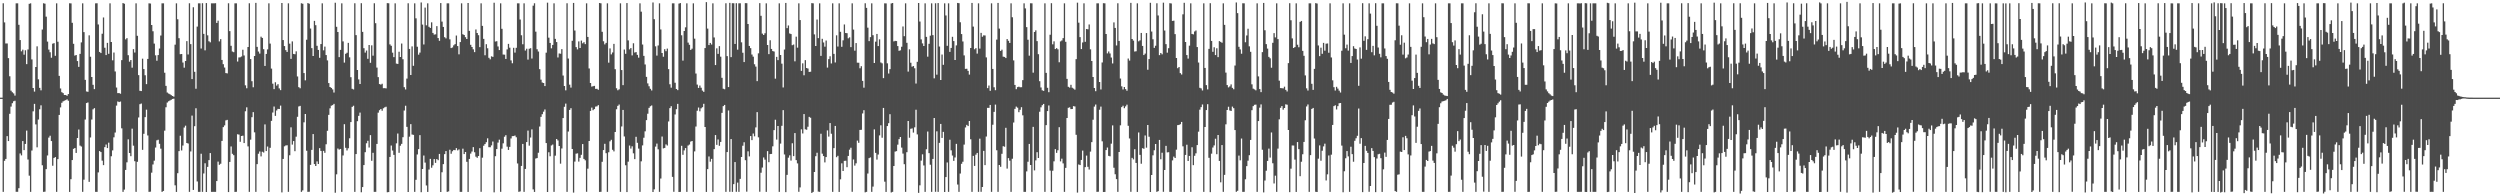 <?xml version="1.0" encoding="UTF-8"?>
<svg xmlns="http://www.w3.org/2000/svg" width="1920" height="150">
  <path d="M0 75.000h1v1.000H0zM1 75.000h1v1.000H1zM2 2.531h1v144.806H2zM3 17.198h1v106.310H3zM4 33.358h1v88.692H4zM5 33.362h1v71.202H5zM6 44.650h1v63.688H6zM7 58.549h1v28.850H7zM8 69.644h1v12.226H8zM9 70.873h1v8.408H9zM10 71.708h1v6.085H10zM11 73.447h1v3.940H11zM12 2.558h1v144.767H12zM13 2.565h1v144.759H13zM14 19.041h1v125.485H14zM15 30.753h1v87.113H15zM16 39.441h1v79.924H16zM17 38.123h1v70.224H17zM18 41.995h1v73.285H18zM19 38.610h1v71.909H19zM20 49.239h1v51.042H20zM21 37.985h1v84.528H21zM22 2.895h1v132.017H22zM23 2.561h1v144.769H23zM24 45.629h1v69.990H24zM25 67.576h1v17.929H25zM26 70.327h1v9.424H26zM27 51.440h1v44.102H27zM28 35.579h1v77.587H28zM29 60.917h1v30.865H29zM30 67.484h1v16.435H30zM31 69.375h1v11.507H31zM32 22.656h1v104.248H32zM33 2.505h1v144.838H33zM34 2.840h1v144.385H34zM35 12.825h1v117.093H35zM36 31.947h1v87.445H36zM37 38.088h1v67.604H37zM38 40.128h1v64.118H38zM39 44.325h1v64.000H39zM40 33.544h1v93.753H40zM41 33.107h1v88.187H41zM42 42.832h1v77.803H42zM43 2.570h1v144.762H43zM44 32.036h1v90.188H44zM45 58.248h1v30.046H45zM46 67.917h1v14.563H46zM47 70.813h1v8.154H47zM48 71.502h1v6.313H48zM49 72.968h1v4.349H49zM50 72.984h1v3.906H50zM51 73.571h1v2.730H51zM52 72.225h1v5.154H52zM53 2.484h1v144.921H53zM54 2.614h1v135.018H54zM55 17.498h1v105.420H55zM56 33.650h1v80.670H56zM57 42.684h1v70.982H57zM58 42.242h1v75.234H58zM59 46.874h1v59.126H59zM60 51.344h1v48.130H60zM61 41.364h1v70.438H61zM62 32.584h1v79.933H62zM63 2.545h1v144.784H63zM64 24.655h1v113.346H64zM65 61.342h1v30.445H65zM66 70.232h1v8.901H66zM67 70.479h1v8.238H67zM68 27.114h1v112.572H68zM69 43.565h1v61.996H69zM70 59.111h1v32.680H70zM71 65.136h1v18.838H71zM72 68.457h1v14.613H72zM73 2.547h1v144.790H73zM74 2.524h1v144.816H74zM75 18.813h1v113.586H75zM76 39.879h1v76.119H76zM77 40.742h1v76.062H77zM78 25.901h1v97.486H78zM79 13.417h1v113.391H79zM80 36.657h1v76.343H80zM81 42.276h1v68.736H81zM82 32.937h1v80.803H82zM83 41.342h1v68.228H83zM84 2.545h1v144.788H84zM85 32.275h1v87.749H85zM86 46.333h1v69.168H86zM87 40.372h1v65.082H87zM88 54.905h1v46.876H88zM89 67.239h1v13.851H89zM90 71.523h1v6.412H90zM91 71.498h1v6.884H91zM92 72.004h1v5.967H92zM93 46.174h1v52.364H93zM94 2.375h1v144.991H94zM95 2.891h1v142.746H95zM96 30.250h1v100.259H96zM97 29.265h1v95.428H97zM98 42.376h1v64.629H98zM99 47.361h1v70.158H99zM100 46.080h1v73.889H100zM101 51.987h1v46.843H101zM102 37.709h1v74.140H102zM103 40.361h1v83.463H103zM104 2.564h1v144.764H104zM105 27.516h1v96.729H105zM106 57.685h1v32.526H106zM107 69.732h1v10.305H107zM108 69.937h1v9.576H108zM109 45.038h1v70.034H109zM110 53.052h1v49.700H110zM111 57.784h1v32.163H111zM112 64.614h1v19.609H112zM113 45.281h1v58.743H113zM114 2.544h1v144.823H114zM115 2.732h1v144.450H115zM116 19.219h1v113.380H116zM117 24.007h1v102.279H117zM118 33.473h1v89.915H118zM119 42.516h1v70.780H119zM120 46.642h1v61.110H120zM121 42.283h1v65.022H121zM122 37.283h1v73.179H122zM123 27.295h1v86.896H123zM124 2.570h1v144.759H124zM125 2.564h1v144.086H125zM126 55.876h1v44.487H126zM127 65.948h1v16.441H127zM128 71.092h1v7.630H128zM129 71.815h1v5.983H129zM130 72.329h1v4.857H130zM131 73.085h1v3.583H131zM132 73.718h1v2.257H132zM133 74.252h1v1.529H133zM134 34.310h1v108.002H134zM135 2.544h1v144.851H135zM136 14.792h1v118.218H136zM137 29.339h1v86.713H137zM138 41.610h1v62.653H138zM139 41.487h1v74.089H139zM140 48.045h1v63.722H140zM141 51.975h1v45.985H141zM142 46.852h1v49.655H142zM143 31.581h1v78.236H143zM144 41.841h1v68.385H144zM145 2.530h1v144.819H145zM146 33.874h1v82.464H146zM147 60.743h1v28.047H147zM148 5.594h1v140.270H148zM149 55.126h1v41.795H149zM150 68.130h1v15.019H150zM151 20.419h1v118.934H151zM152 2.557h1v144.812H152zM153 2.548h1v144.782H153zM154 37.255h1v80.833H154zM155 2.436h1v144.907H155zM156 26.017h1v107.209H156zM157 38.630h1v86.744H157zM158 2.362h1v145.088H158zM159 27.133h1v101.042H159zM160 31.670h1v91.321H160zM161 32.511h1v85.025H161zM162 2.565h1v144.764H162zM163 2.566h1v144.763H163zM164 2.578h1v144.753H164zM165 2.447h1v144.904H165zM166 17.604h1v121.464H166zM167 15.853h1v108.282H167zM168 31.784h1v94.768H168zM169 30.031h1v95.702H169zM170 46.009h1v62.226H170zM171 49.286h1v48.345H171zM172 51.847h1v44.449H172zM173 56.104h1v36.341H173zM174 56.386h1v35.688H174zM175 2.490h1v145.029H175zM176 23.918h1v100.433H176zM177 35.186h1v77.295H177zM178 39.585h1v78.522H178zM179 40.074h1v79.136H179zM180 2.546h1v144.854H180zM181 2.561h1v144.728H181zM182 47.239h1v55.890H182zM183 44.113h1v59.257H183zM184 43.990h1v64.917H184zM185 43.359h1v61.103H185zM186 38.181h1v65.988H186zM187 42.595h1v67.273H187zM188 65.521h1v19.950H188zM189 67.787h1v14.634H189zM190 36.115h1v76.328H190zM191 2.498h1v144.864H191zM192 45.381h1v61.869H192zM193 62.357h1v27.666H193zM194 67.037h1v19.060H194zM195 43.024h1v58.622H195zM196 2.180h1v145.158H196zM197 36.018h1v90.040H197zM198 39.593h1v78.465H198zM199 41.142h1v75.168H199zM200 28.143h1v91.946H200zM201 29.155h1v87.360H201zM202 37.761h1v79.394H202zM203 50.634h1v44.907H203zM204 41.446h1v74.573H204zM205 37.952h1v74.602H205zM206 2.544h1v144.789H206zM207 33.467h1v80.038H207zM208 52.677h1v40.162H208zM209 64.251h1v22.175H209zM210 68.477h1v13.336H210zM211 63.155h1v25.850H211zM212 65.743h1v19.087H212zM213 64.644h1v18.970H213zM214 67.915h1v15.808H214zM215 69.202h1v11.896H215zM216 2.284h1v145.503H216zM217 30.781h1v91.266H217zM218 35.387h1v77.013H218zM219 38.503h1v73.237H219zM220 39.874h1v71.666H220zM221 2.548h1v144.781H221zM222 33.528h1v85.718H222zM223 45.208h1v52.573H223zM224 31.780h1v79.275H224zM225 41.421h1v66.901H225zM226 41.693h1v74.419H226zM227 39.406h1v65.572H227zM228 58.744h1v30.968H228zM229 66.943h1v14.805H229zM230 67.802h1v13.507H230zM231 2.532h1v144.840H231zM232 2.867h1v143.383H232zM233 56.109h1v37.832H233zM234 61.678h1v25.897H234zM235 30.524h1v85.217H235zM236 2.373h1v144.999H236zM237 2.884h1v144.354H237zM238 21.891h1v104.713H238zM239 36.986h1v78.118H239zM240 42.996h1v59.976H240zM241 16.004h1v110.003H241zM242 19.360h1v108.118H242zM243 35.200h1v88.762H243zM244 38.354h1v87.619H244zM245 44.371h1v69.411H245zM246 33.819h1v82.117H246zM247 2.568h1v144.763H247zM248 38.640h1v77.251H248zM249 35.796h1v81.546H249zM250 42.278h1v68.536H250zM251 46.381h1v54.056H251zM252 63.778h1v24.430H252zM253 66.801h1v16.422H253zM254 67.512h1v13.643H254zM255 68.673h1v12.089H255zM256 71.075h1v8.690H256zM257 2.108h1v145.922H257zM258 20.608h1v113.281H258zM259 24.596h1v89.499H259zM260 43.895h1v70.982H260zM261 38.317h1v76.069H261zM262 2.570h1v144.774H262zM263 31.797h1v87.614H263zM264 48.079h1v47.304H264zM265 41.341h1v72.164H265zM266 40.515h1v75.059H266zM267 32.909h1v80.945H267zM268 44.049h1v62.120H268zM269 59.296h1v34.444H269zM270 68.182h1v13.906H270zM271 68.703h1v12.496H271zM272 2.494h1v144.842H272zM273 26.998h1v91.309H273zM274 53.740h1v39.319H274zM275 60.988h1v28.012H275zM276 64.510h1v21.963H276zM277 2.443h1v145.223H277zM278 24.489h1v119.157H278zM279 36.999h1v89.790H279zM280 40.414h1v76.465H280zM281 38.824h1v71.224H281zM282 45.181h1v62.941H282zM283 34.555h1v78.773H283zM284 48.237h1v55.521H284zM285 34.812h1v88.707H285zM286 42.758h1v74.571H286zM287 2.511h1v144.847H287zM288 17.837h1v129.491H288zM289 51.918h1v58.620H289zM290 59.261h1v27.251H290zM291 64.559h1v20.050H291zM292 64.976h1v18.713H292zM293 64.290h1v20.748H293zM294 67.750h1v15.422H294zM295 67.684h1v14.732H295zM296 67.872h1v14.082H296zM297 2.424h1v145.217H297zM298 2.531h1v144.960H298zM299 34.119h1v86.418H299zM300 35.190h1v76.582H300zM301 40.451h1v75.168H301zM302 43.861h1v75.061H302zM303 2.563h1v144.768H303zM304 48.850h1v61.216H304zM305 49.124h1v53.417H305zM306 39.750h1v77.580H306zM307 43.775h1v68.169H307zM308 33.423h1v77.086H308zM309 45.503h1v59.851H309zM310 66.963h1v17.929H310zM311 68.688h1v12.495H311zM312 60.353h1v37.063H312zM313 2.484h1v144.952H313zM314 37.582h1v67.394H314zM315 57.625h1v37.725H315zM316 35.648h1v67.665H316zM317 50.521h1v53.049H317zM318 2.548h1v144.783H318zM319 14.065h1v124.017H319zM320 35.910h1v82.714H320zM321 42.009h1v72.516H321zM322 40.385h1v63.417H322zM323 1.908h1v145.703H323zM324 18.907h1v110.882H324zM325 34.136h1v85.323H325zM326 5.848h1v119.017H326zM327 19.460h1v122.960H327zM328 2.545h1v144.874H328zM329 20.586h1v109.597H329zM330 21.463h1v100.524H330zM331 17.143h1v111.689H331zM332 25.318h1v101.647H332zM333 26.566h1v95.592H333zM334 26.348h1v98.725H334zM335 20.085h1v102.053H335zM336 29.243h1v93.808H336zM337 31.352h1v86.884H337zM338 2.366h1v145.081H338zM339 16.585h1v115.705H339zM340 20.705h1v105.365H340zM341 28.553h1v89.833H341zM342 29.503h1v86.515H342zM343 2.563h1v144.769H343zM344 2.568h1v144.412H344zM345 30.220h1v84.752H345zM346 36.912h1v81.162H346zM347 36.462h1v79.687H347zM348 34.817h1v80.335H348zM349 33.899h1v81.465H349zM350 27.294h1v86.462H350zM351 35.392h1v80.124H351zM352 41.705h1v73.049H352zM353 32.313h1v115.034H353zM354 2.557h1v144.774H354zM355 26.299h1v87.897H355zM356 26.885h1v91.422H356zM357 28.561h1v88.181H357zM358 29.970h1v94.294H358zM359 2.311h1v145.115H359zM360 23.719h1v98.351H360zM361 34.397h1v83.567H361zM362 36.102h1v80.276H362zM363 37.908h1v75.080H363zM364 40.026h1v76.910H364zM365 22.607h1v97.720H365zM366 25.320h1v95.852H366zM367 27.016h1v92.778H367zM368 36.186h1v77.618H368zM369 2.550h1v144.756H369zM370 19.859h1v101.219H370zM371 29.866h1v82.076H371zM372 42.456h1v68.165H372zM373 33.923h1v75.294H373zM374 37.047h1v69.178H374zM375 44.408h1v68.628H375zM376 45.592h1v67.499H376zM377 43.267h1v68.412H377zM378 43.679h1v65.034H378zM379 2.098h1v145.606H379zM380 31.878h1v88.058H380zM381 31.624h1v82.855H381zM382 35.694h1v73.849H382zM383 38.440h1v68.840H383zM384 2.558h1v144.770H384zM385 22.118h1v92.036H385zM386 41.886h1v68.191H386zM387 42.003h1v63.033H387zM388 45.278h1v58.534H388zM389 37.943h1v74.705H389zM390 33.682h1v81.462H390zM391 36.585h1v76.225H391zM392 46.410h1v59.955H392zM393 48.588h1v55.948H393zM394 36.724h1v67.784H394zM395 40.415h1v63.686H395zM396 36.726h1v68.717H396zM397 2.556h1v122.964H397zM398 2.582h1v144.746H398zM399 15.026h1v131.984H399zM400 27.082h1v100.332H400zM401 33.998h1v76.538H401zM402 2.556h1v144.780H402zM403 38.802h1v90.924H403zM404 37.443h1v71.670H404zM405 45.787h1v54.521H405zM406 37.447h1v74.404H406zM407 36.995h1v68.652H407zM408 44.954h1v54.406H408zM409 4.357h1v141.109H409zM410 2.522h1v144.887H410zM411 24.333h1v97.401H411zM412 37.837h1v83.574H412zM413 39.568h1v77.720H413zM414 53.082h1v44.122H414zM415 61.198h1v28.576H415zM416 63.410h1v24.281H416zM417 63.747h1v21.999H417zM418 66.116h1v17.945H418zM419 40.438h1v69.430H419zM420 2.053h1v145.419H420zM421 28.947h1v87.992H421zM422 32.956h1v87.078H422zM423 37.122h1v74.608H423zM424 34.497h1v76.502H424zM425 2.547h1v144.812H425zM426 29.827h1v89.729H426zM427 32.291h1v74.472H427zM428 44.143h1v63.744H428zM429 41.062h1v71.071H429zM430 41.271h1v84.437H430zM431 37.730h1v76.298H431zM432 58.033h1v32.635H432zM433 66.069h1v15.968H433zM434 69.357h1v10.199H434zM435 2.526h1v144.811H435zM436 44.963h1v56.048H436zM437 65.039h1v19.382H437zM438 67.262h1v15.859H438zM439 31.328h1v83.085H439zM440 2.264h1v145.647H440zM441 23.430h1v100.682H441zM442 36.220h1v81.775H442zM443 37.916h1v79.866H443zM444 31.776h1v92.351H444zM445 36.868h1v84.367H445zM446 31.157h1v87.753H446zM447 33.282h1v77.341H447zM448 32.408h1v89.675H448zM449 33.905h1v89.252H449zM450 2.537h1v144.790H450zM451 28.343h1v101.204H451zM452 52.578h1v55.727H452zM453 63.732h1v21.474H453zM454 66.508h1v16.133H454zM455 66.182h1v18.445H455zM456 65.925h1v17.827H456zM457 68.227h1v13.626H457zM458 68.209h1v13.447H458zM459 68.951h1v11.767H459zM460 2.302h1v145.102H460zM461 2.548h1v144.780H461zM462 24.439h1v99.846H462zM463 31.667h1v83.576H463zM464 34.077h1v76.350H464zM465 32.934h1v84.719H465zM466 2.563h1v144.782H466zM467 48.119h1v68.809H467zM468 37.159h1v71.385H468zM469 41.765h1v65.596H469zM470 40.306h1v74.749H470zM471 33.700h1v82.580H471zM472 53.155h1v48.199H472zM473 67.791h1v16.134H473zM474 69.320h1v11.990H474zM475 68.598h1v11.696H475zM476 2.555h1v144.794H476zM477 53.799h1v43.303H477zM478 65.362h1v19.079H478zM479 38.020h1v66.800H479zM480 41.315h1v85.619H480zM481 2.358h1v145.136H481zM482 31.044h1v93.123H482zM483 37.920h1v73.864H483zM484 36.908h1v77.214H484zM485 42.528h1v69.843H485zM486 33.212h1v84.530H486zM487 40.352h1v81.866H487zM488 39.972h1v65.084H488zM489 42.135h1v67.548H489zM490 44.273h1v69.852H490zM491 2.535h1v144.816H491zM492 8.955h1v114.938H492zM493 34.214h1v77.455H493zM494 42.906h1v62.865H494zM495 49.524h1v51.338H495zM496 59.052h1v33.221H496zM497 64.049h1v23.323H497zM498 66.255h1v16.582H498zM499 68.187h1v13.411H499zM500 69.478h1v11.514H500zM501 1.909h1v145.531H501zM502 14.740h1v130.675H502zM503 35.594h1v76.985H503zM504 42.700h1v67.584H504zM505 34.892h1v79.773H505zM506 2.555h1v144.788H506zM507 22.622h1v114.492H507zM508 40.706h1v64.171H508zM509 43.582h1v70.379H509zM510 37.800h1v75.814H510zM511 39.343h1v71.552H511zM512 37.341h1v74.421H512zM513 53.081h1v40.200H513zM514 64.719h1v18.307H514zM515 67.318h1v14.221H515zM516 2.584h1v133.232H516zM517 2.552h1v144.774H517zM518 63.528h1v24.381H518zM519 68.346h1v15.537H519zM520 69.235h1v10.551H520zM521 2.779h1v144.664H521zM522 2.380h1v144.987H522zM523 27.084h1v84.874H523zM524 46.566h1v72.299H524zM525 23.783h1v91.702H525zM526 21.008h1v92.687H526zM527 2.565h1v144.770H527zM528 32.701h1v79.055H528zM529 34.425h1v76.587H529zM530 38.335h1v70.417H530zM531 37.375h1v70.929H531zM532 2.535h1v144.804H532zM533 29.695h1v86.596H533zM534 56.468h1v40.699H534zM535 64.994h1v20.051H535zM536 67.541h1v15.037H536zM537 65.670h1v19.818H537zM538 67.383h1v15.809H538zM539 69.579h1v12.773H539zM540 70.552h1v9.190H540zM541 36.926h1v60.596H541zM542 1.635h1v145.785H542zM543 21.981h1v107.931H543zM544 34.621h1v85.523H544zM545 32.948h1v91.232H545zM546 34.209h1v87.812H546zM547 2.554h1v144.776H547zM548 28.765h1v85.757H548zM549 49.974h1v53.754H549zM550 37.094h1v74.142H550zM551 41.346h1v65.764H551zM552 35.448h1v76.532H552zM553 43.508h1v65.503H553zM554 59.728h1v26.931H554zM555 68.143h1v13.366H555zM556 68.550h1v12.025H556zM557 2.532h1v144.807H557zM558 43.129h1v73.679H558zM559 66.850h1v17.985H559zM560 2.222h1v145.081H560zM561 43.894h1v62.930H561zM562 2.461h1v144.874H562zM563 2.497h1v138.909H563zM564 33.747h1v90.734H564zM565 2.469h1v144.841H565zM566 38.151h1v102.111H566zM567 2.544h1v144.799H567zM568 2.529h1v134.845H568zM569 32.515h1v88.050H569zM570 40.486h1v71.459H570zM571 47.666h1v61.577H571zM572 2.423h1v120.610H572zM573 2.480h1v144.702H573zM574 18.449h1v97.786H574zM575 35.263h1v84.842H575zM576 36.942h1v67.541H576zM577 41.870h1v65.755H577zM578 43.527h1v59.037H578zM579 49.348h1v55.364H579zM580 51.164h1v46.659H580zM581 62.292h1v23.828H581zM582 40.938h1v64.522H582zM583 2.394h1v144.882H583zM584 12.145h1v120.537H584zM585 25.788h1v102.860H585zM586 26.867h1v94.068H586zM587 25.560h1v97.053H587zM588 2.559h1v144.776H588zM589 34.578h1v81.509H589zM590 41.562h1v83.021H590zM591 30.942h1v87.384H591zM592 37.561h1v80.640H592zM593 39.196h1v73.183H593zM594 39.587h1v60.356H594zM595 60.409h1v31.554H595zM596 43.650h1v63.567H596zM597 46.188h1v50.555H597zM598 2.551h1v144.789H598zM599 42.242h1v68.067H599zM600 48.905h1v47.705H600zM601 67.152h1v17.408H601zM602 38.032h1v80.620H602zM603 2.263h1v145.283H603zM604 21.618h1v112.675H604zM605 19.546h1v101.523H605zM606 25.722h1v93.596H606zM607 26.141h1v97.198H607zM608 34.730h1v75.307H608zM609 34.183h1v85.741H609zM610 47.106h1v55.099H610zM611 28.158h1v94.832H611zM612 36.629h1v88.837H612zM613 2.543h1v144.782H613zM614 15.426h1v128.496H614zM615 54.402h1v44.945H615zM616 48.626h1v53.854H616zM617 57.804h1v29.791H617zM618 46.193h1v53.112H618zM619 52.234h1v47.427H619zM620 52.629h1v44.706H620zM621 55.224h1v34.534H621zM622 55.108h1v35.330H622zM623 2.400h1v145.769H623zM624 2.543h1v144.806H624zM625 26.410h1v105.677H625zM626 35.341h1v84.611H626zM627 15.013h1v102.276H627zM628 29.305h1v117.821H628zM629 2.563h1v144.784H629zM630 42.896h1v59.813H630zM631 29.781h1v88.236H631zM632 32.591h1v87.275H632zM633 35.820h1v88.916H633zM634 31.148h1v89.457H634zM635 51.918h1v48.222H635zM636 45.411h1v59.503H636zM637 43.207h1v51.303H637zM638 48.737h1v53.977H638zM639 2.553h1v144.781H639zM640 41.377h1v72.381H640zM641 47.959h1v48.745H641zM642 27.133h1v93.586H642zM643 35.752h1v83.892H643zM644 2.552h1v144.846H644zM645 24.409h1v113.326H645zM646 35.948h1v89.515H646zM647 30.995h1v100.318H647zM648 18.779h1v104.784H648zM649 25.334h1v98.134H649zM650 25.513h1v102.907H650zM651 29.455h1v90.316H651zM652 28.664h1v86.294H652zM653 36.183h1v77.279H653zM654 2.554h1v144.773H654zM655 22.713h1v99.750H655zM656 38.919h1v88.284H656zM657 33.100h1v92.345H657zM658 48.115h1v59.857H658zM659 48.198h1v61.466H659zM660 52.434h1v47.343H660zM661 50.851h1v48.826H661zM662 62.107h1v25.041H662zM663 67.322h1v17.331H663zM664 2.496h1v145.222H664zM665 6.044h1v141.288H665zM666 21.272h1v112.023H666zM667 31.589h1v89.881H667zM668 28.501h1v92.361H668zM669 2.565h1v144.771H669zM670 27.010h1v116.295H670zM671 48.404h1v50.988H671zM672 31.977h1v85.434H672zM673 26.063h1v96.518H673zM674 35.362h1v83.330H674zM675 30.204h1v73.760H675zM676 47.998h1v48.280H676zM677 48.659h1v57.128H677zM678 59.983h1v22.922H678zM679 2.558h1v136.987H679zM680 2.606h1v144.787H680zM681 48.637h1v48.192H681zM682 56.472h1v38.123H682zM683 53.119h1v34.598H683zM684 2.662h1v145.168H684zM685 2.297h1v145.069H685zM686 31.770h1v95.708H686zM687 31.370h1v85.048H687zM688 31.531h1v84.533H688zM689 35.364h1v75.739H689zM690 39.021h1v67.846H690zM691 38.645h1v66.575H691zM692 35.873h1v77.502H692zM693 20.350h1v97.606H693zM694 27.790h1v98.336H694zM695 2.546h1v144.792H695zM696 32.847h1v84.024H696zM697 54.986h1v37.931H697zM698 37.875h1v67.893H698zM699 48.195h1v50.728H699zM700 51.208h1v47.428H700zM701 50.734h1v51.093H701zM702 52.430h1v45.350H702zM703 64.164h1v20.092H703zM704 47.446h1v55.775H704zM705 2.298h1v145.810H705zM706 16.536h1v125.814H706zM707 30.276h1v93.050H707zM708 33.334h1v85.170H708zM709 35.322h1v91.744H709zM710 2.550h1v144.826H710zM711 28.323h1v86.291H711zM712 43.524h1v57.482H712zM713 33.661h1v83.943H713zM714 27.385h1v99.122H714zM715 2.553h1v144.779H715zM716 26.969h1v95.087H716zM717 60.166h1v30.478H717zM718 2.527h1v144.797H718zM719 57.322h1v43.530H719zM720 2.372h1v144.957H720zM721 35.722h1v73.989H721zM722 61.459h1v33.705H722zM723 41.873h1v64.074H723zM724 49.757h1v51.530H724zM725 2.539h1v144.911H725zM726 11.871h1v124.102H726zM727 35.197h1v89.585H727zM728 2.550h1v144.823H728zM729 39.814h1v67.491H729zM730 36.795h1v78.655H730zM731 28.258h1v91.173H731zM732 31.528h1v92.026H732zM733 46.065h1v74.878H733zM734 34.858h1v75.621H734zM735 2.228h1v139.468H735zM736 2.453h1v144.916H736zM737 17.125h1v116.144H737zM738 26.157h1v99.651H738zM739 31.865h1v92.328H739zM740 42.556h1v68.507H740zM741 52.889h1v44.989H741zM742 52.775h1v43.121H742zM743 54.439h1v42.404H743zM744 57.312h1v35.635H744zM745 36.865h1v70.076H745zM746 2.228h1v145.144H746zM747 20.407h1v99.297H747zM748 37.837h1v89.603H748zM749 36.948h1v81.830H749zM750 41.178h1v76.289H750zM751 2.543h1v144.790H751zM752 37.328h1v69.187H752zM753 25.221h1v122.096H753zM754 28.193h1v115.421H754zM755 27.115h1v88.772H755zM756 27.247h1v99.594H756zM757 44.105h1v60.773H757zM758 67.710h1v15.157H758zM759 65.682h1v17.178H759zM760 69.710h1v10.880H760zM761 2.544h1v144.786H761zM762 52.962h1v42.844H762zM763 67.028h1v18.890H763zM764 69.252h1v11.085H764zM765 30.418h1v84.968H765zM766 2.256h1v145.114H766zM767 21.957h1v104.762H767zM768 39.115h1v88.990H768zM769 38.126h1v79.970H769zM770 43.543h1v68.714H770zM771 43.738h1v68.938H771zM772 44.590h1v53.554H772zM773 29.982h1v99.497H773zM774 31.321h1v90.107H774zM775 32.966h1v90.430H775zM776 2.558h1v144.780H776zM777 13.272h1v108.616H777zM778 46.378h1v47.717H778zM779 65.245h1v18.358H779zM780 68.517h1v13.340H780zM781 66.933h1v15.760H781zM782 66.539h1v19.640H782zM783 67.011h1v17.313H783zM784 66.965h1v15.385H784zM785 61.518h1v27.036H785zM786 2.551h1v144.794H786zM787 6.457h1v140.875H787zM788 20.818h1v110.831H788zM789 30.511h1v93.725H789zM790 42.770h1v67.763H790zM791 2.518h1v124.198H791zM792 2.558h1v144.773H792zM793 55.818h1v41.637H793zM794 24.593h1v106.253H794zM795 23.281h1v99.923H795zM796 31.569h1v85.320H796zM797 41.613h1v79.752H797zM798 62.361h1v23.434H798zM799 67.171h1v15.265H799zM800 69.363h1v11.425H800zM801 69.794h1v10.036H801zM802 2.566h1v144.798H802zM803 55.942h1v40.185H803zM804 67.437h1v17.864H804zM805 70.789h1v10.212H805zM806 26.697h1v104.339H806zM807 2.464h1v144.978H807zM808 34.056h1v97.043H808zM809 31.757h1v92.124H809zM810 37.671h1v76.880H810zM811 36.976h1v80.438H811zM812 37.909h1v77.485H812zM813 47.813h1v49.864H813zM814 31.802h1v92.138H814zM815 31.102h1v90.754H815zM816 29.282h1v96.202H816zM817 2.554h1v144.785H817zM818 32.096h1v96.809H818zM819 60.560h1v30.062H819zM820 66.653h1v16.117H820zM821 67.288h1v15.144H821zM822 65.109h1v18.682H822zM823 67.375h1v16.355H823zM824 68.060h1v13.460H824zM825 68.853h1v12.910H825zM826 45.398h1v58.109H826zM827 2.065h1v145.862H827zM828 17.397h1v108.932H828zM829 28.539h1v98.242H829zM830 37.666h1v85.143H830zM831 32.588h1v83.087H831zM832 2.563h1v144.766H832zM833 32.088h1v96.262H833zM834 22.257h1v97.263H834zM835 22.523h1v105.595H835zM836 18.814h1v111.410H836zM837 37.904h1v78.534H837zM838 46.869h1v62.276H838zM839 59.135h1v32.823H839zM840 67.601h1v14.264H840zM841 70.051h1v10.205H841zM842 2.560h1v144.772H842zM843 2.555h1v144.697H843zM844 62.978h1v21.273H844zM845 68.717h1v13.172H845zM846 47.998h1v60.531H846zM847 2.458h1v145.013H847zM848 2.566h1v144.846H848zM849 26.093h1v89.166H849zM850 41.001h1v72.325H850zM851 39.502h1v80.226H851zM852 41.064h1v78.975H852zM853 44.195h1v66.123H853zM854 48.743h1v47.570H854zM855 17.217h1v111.596H855zM856 21.475h1v112.342H856zM857 34.894h1v102.704H857zM858 2.532h1v144.798H858zM859 31.421h1v85.335H859zM860 60.307h1v35.937H860zM861 66.321h1v15.967H861zM862 68.715h1v12.473H862zM863 66.799h1v16.282H863zM864 68.460h1v13.254H864zM865 69.675h1v10.705H865zM866 44.952h1v51.671H866zM867 46.544h1v59.798H867zM868 2.225h1v145.095H868zM869 29.941h1v91.320H869zM870 31.184h1v91.225H870zM871 39.570h1v75.027H871zM872 39.351h1v85.760H872zM873 2.539h1v144.849H873zM874 31.735h1v70.018H874zM875 30.966h1v87.948H875zM876 25.312h1v100.434H876zM877 35.270h1v78.569H877zM878 42.266h1v72.015H878zM879 41.158h1v62.904H879zM880 25.420h1v87.972H880zM881 53.571h1v42.445H881zM882 45.361h1v59.670H882zM883 2.149h1v145.330H883zM884 24.203h1v110.193H884zM885 30.135h1v89.149H885zM886 36.760h1v78.622H886zM887 35.148h1v75.442H887zM888 2.519h1v144.821H888zM889 11.853h1v134.956H889zM890 42.325h1v65.127H890zM891 40.719h1v81.604H891zM892 41.735h1v75.570H892zM893 2.032h1v145.282H893zM894 23.426h1v107.153H894zM895 33.913h1v78.098H895zM896 40.430h1v76.625H896zM897 36.995h1v79.871H897zM898 2.471h1v144.899H898zM899 2.667h1v144.667H899zM900 16.055h1v107.154H900zM901 15.857h1v104.414H901zM902 26.189h1v95.146H902zM903 44.543h1v70.401H903zM904 52.366h1v43.752H904zM905 51.450h1v44.505H905zM906 56.177h1v39.197H906zM907 57.262h1v36.375H907zM908 10.994h1v101.411H908zM909 2.126h1v145.298H909zM910 32.253h1v86.728H910zM911 42.298h1v68.871H911zM912 45.011h1v78.629H912zM913 35.086h1v84.690H913zM914 2.565h1v144.764H914zM915 26.069h1v87.054H915zM916 26.393h1v100.454H916zM917 24.181h1v95.490H917zM918 23.379h1v94.402H918zM919 36.168h1v75.218H919zM920 48.046h1v53.069H920zM921 67.412h1v16.835H921zM922 67.885h1v14.381H922zM923 69.456h1v10.777H923zM924 2.563h1v144.770H924zM925 52.154h1v45.377H925zM926 65.373h1v19.170H926zM927 68.682h1v11.366H927zM928 37.546h1v83.634H928zM929 2.468h1v145.076H929zM930 31.459h1v86.536H930zM931 39.775h1v73.540H931zM932 36.302h1v75.358H932zM933 42.272h1v64.251H933zM934 37.084h1v81.324H934zM935 43.878h1v59.827H935zM936 31.585h1v92.002H936zM937 32.173h1v107.869H937zM938 32.806h1v78.617H938zM939 2.567h1v144.761H939zM940 19.101h1v115.197H940zM941 55.767h1v39.725H941zM942 65.320h1v19.172H942zM943 67.120h1v14.844H943zM944 66.364h1v18.456H944zM945 64.821h1v20.445H945zM946 67.501h1v14.344H946zM947 68.569h1v14.525H947zM948 50.335h1v49.546H948zM949 1.882h1v145.425H949zM950 10.073h1v136.454H950zM951 35.963h1v83.553H951zM952 37.918h1v85.212H952zM953 41.246h1v65.154H953zM954 2.511h1v144.825H954zM955 2.566h1v144.763H955zM956 32.437h1v105.238H956zM957 27.237h1v100.332H957zM958 22.054h1v101.331H958zM959 35.560h1v83.637H959zM960 39.774h1v67.717H960zM961 64.782h1v19.836H961zM962 68.092h1v13.428H962zM963 68.665h1v11.841H963zM964 69.383h1v10.934H964zM965 2.543h1v144.788H965zM966 58.675h1v34.319H966zM967 68.410h1v14.298H967zM968 70.764h1v9.400H968zM969 40.020h1v74.986H969zM970 2.239h1v145.532H970zM971 23.263h1v115.395H971zM972 33.913h1v97.227H972zM973 37.345h1v86.271H973zM974 43.664h1v70.457H974zM975 44.776h1v76.277H975zM976 52.039h1v49.704H976zM977 32.884h1v92.518H977zM978 25.426h1v115.458H978zM979 28.713h1v106.223H979zM980 2.566h1v144.764H980zM981 30.073h1v84.071H981zM982 61.949h1v29.719H982zM983 67.620h1v15.196H983zM984 67.750h1v13.693H984zM985 67.906h1v16.295H985zM986 66.577h1v16.363H986zM987 69.015h1v11.105H987zM988 70.265h1v10.170H988zM989 48.497h1v51.331H989zM990 2.476h1v145.105H990zM991 15.574h1v113.960H991zM992 29.509h1v82.217H992zM993 36.846h1v74.899H993zM994 36.170h1v86.427H994zM995 2.561h1v144.824H995zM996 34.379h1v74.710H996zM997 36.296h1v78.246H997zM998 16.812h1v118.520H998zM999 16.102h1v108.133H999zM1000 39.073h1v79.399H1000zM1001 42.871h1v66.157H1001zM1002 57.906h1v34.455H1002zM1003 67.835h1v13.938H1003zM1004 69.504h1v10.735H1004zM1005 2.565h1v144.773H1005zM1006 2.559h1v116.600H1006zM1007 64.373h1v19.286H1007zM1008 68.996h1v13.895H1008zM1009 52.906h1v53.482H1009zM1010 2.422h1v144.893H1010zM1011 2.726h1v144.711H1011zM1012 34.914h1v86.946H1012zM1013 43.134h1v68.554H1013zM1014 36.620h1v86.820H1014zM1015 41.302h1v74.456H1015zM1016 32.936h1v79.479H1016zM1017 38.903h1v71.447H1017zM1018 33.553h1v105.037H1018zM1019 33.399h1v100.504H1019zM1020 40.495h1v78.927H1020zM1021 2.544h1v144.785H1021zM1022 44.149h1v74.618H1022zM1023 61.710h1v34.248H1023zM1024 66.971h1v14.528H1024zM1025 69.507h1v11.348H1025zM1026 66.677h1v17.379H1026zM1027 68.050h1v13.483H1027zM1028 69.653h1v9.633H1028zM1029 71.057h1v8.035H1029zM1030 38.989h1v72.828H1030zM1031 2.548h1v145.099H1031zM1032 26.631h1v104.881H1032zM1033 37.061h1v84.492H1033zM1034 34.250h1v81.763H1034zM1035 38.838h1v81.260H1035zM1036 2.569h1v144.765H1036zM1037 48.348h1v64.347H1037zM1038 43.038h1v75.358H1038zM1039 35.466h1v88.758H1039zM1040 37.226h1v70.891H1040zM1041 37.641h1v68.553H1041zM1042 45.728h1v58.548H1042zM1043 65.901h1v17.452H1043zM1044 36.377h1v74.002H1044zM1045 45.059h1v61.003H1045zM1046 2.464h1v145.073H1046zM1047 31.325h1v93.840H1047zM1048 27.924h1v84.096H1048zM1049 38.316h1v77.499H1049zM1050 30.082h1v87.384H1050zM1051 2.550h1v144.776H1051zM1052 10.456h1v132.412H1052zM1053 40.069h1v73.711H1053zM1054 35.229h1v80.707H1054zM1055 42.517h1v78.154H1055zM1056 2.469h1v145.077H1056zM1057 19.827h1v101.916H1057zM1058 36.519h1v81.933H1058zM1059 41.321h1v76.791H1059zM1060 44.028h1v77.481H1060zM1061 2.550h1v144.834H1061zM1062 2.565h1v127.486H1062zM1063 37.201h1v80.009H1063zM1064 43.064h1v77.384H1064zM1065 45.152h1v62.340H1065zM1066 62.938h1v28.389H1066zM1067 68.992h1v11.496H1067zM1068 70.649h1v9.784H1068zM1069 71.081h1v7.663H1069zM1070 71.936h1v6.269H1070zM1071 30.940h1v115.817H1071zM1072 2.510h1v144.859H1072zM1073 2.581h1v131.640H1073zM1074 19.710h1v114.197H1074zM1075 34.334h1v82.093H1075zM1076 27.092h1v89.652H1076zM1077 41.920h1v63.505H1077zM1078 32.786h1v82.458H1078zM1079 44.789h1v59.540H1079zM1080 44.111h1v62.054H1080zM1081 41.898h1v76.689H1081zM1082 2.564h1v144.765H1082zM1083 35.996h1v83.397H1083zM1084 61.954h1v26.507H1084zM1085 68.367h1v12.565H1085zM1086 59.962h1v29.499H1086zM1087 41.917h1v67.792H1087zM1088 55.962h1v41.395H1088zM1089 65.919h1v19.229H1089zM1090 67.511h1v15.774H1090zM1091 35.956h1v74.676H1091zM1092 2.548h1v144.808H1092zM1093 13.207h1v134.124H1093zM1094 28.058h1v99.886H1094zM1095 32.386h1v90.426H1095zM1096 29.896h1v93.739H1096zM1097 41.715h1v74.707H1097zM1098 34.180h1v81.844H1098zM1099 29.832h1v82.199H1099zM1100 33.319h1v90.017H1100zM1101 33.882h1v91.234H1101zM1102 2.549h1v144.849H1102zM1103 28.563h1v89.210H1103zM1104 61.350h1v33.766H1104zM1105 68.325h1v14.012H1105zM1106 70.907h1v8.404H1106zM1107 71.444h1v6.542H1107zM1108 72.655h1v5.012H1108zM1109 73.322h1v4.068H1109zM1110 73.600h1v3.396H1110zM1111 73.798h1v2.176H1111zM1112 2.553h1v144.779H1112zM1113 2.538h1v144.778H1113zM1114 17.693h1v117.145H1114zM1115 32.395h1v79.526H1115zM1116 35.022h1v78.389H1116zM1117 31.022h1v85.464H1117zM1118 49.940h1v60.805H1118zM1119 52.360h1v48.356H1119zM1120 37.739h1v70.663H1120zM1121 41.941h1v65.207H1121zM1122 2.575h1v135.444H1122zM1123 2.567h1v144.771H1123zM1124 50.382h1v40.295H1124zM1125 69.029h1v16.029H1125zM1126 70.486h1v8.653H1126zM1127 48.998h1v67.510H1127zM1128 27.061h1v91.350H1128zM1129 57.716h1v36.122H1129zM1130 50.555h1v49.101H1130zM1131 38.630h1v67.348H1131zM1132 9.437h1v130.813H1132zM1133 2.528h1v144.828H1133zM1134 20.525h1v110.960H1134zM1135 28.092h1v95.575H1135zM1136 34.287h1v83.856H1136zM1137 33.575h1v77.897H1137zM1138 10.960h1v124.759H1138zM1139 24.289h1v122.936H1139zM1140 33.879h1v77.480H1140zM1141 41.689h1v74.211H1141zM1142 45.654h1v66.303H1142zM1143 2.563h1v144.784H1143zM1144 25.994h1v97.455H1144zM1145 38.783h1v70.571H1145zM1146 42.269h1v64.405H1146zM1147 50.677h1v49.470H1147zM1148 61.068h1v29.057H1148zM1149 69.255h1v11.366H1149zM1150 71.517h1v7.858H1150zM1151 71.976h1v6.120H1151zM1152 72.675h1v4.332H1152zM1153 2.509h1v144.843H1153zM1154 2.574h1v144.736H1154zM1155 28.497h1v100.377H1155zM1156 37.770h1v80.794H1156zM1157 33.966h1v74.038H1157zM1158 41.933h1v68.372H1158zM1159 44.543h1v74.366H1159zM1160 42.611h1v57.818H1160zM1161 39.776h1v72.037H1161zM1162 36.511h1v74.834H1162zM1163 2.559h1v144.769H1163zM1164 17.506h1v121.382H1164zM1165 59.102h1v33.401H1165zM1166 69.006h1v11.251H1166zM1167 70.229h1v9.916H1167zM1168 33.403h1v86.870H1168zM1169 48.081h1v53.899H1169zM1170 52.281h1v41.326H1170zM1171 65.133h1v20.059H1171zM1172 65.102h1v18.520H1172zM1173 2.533h1v144.879H1173zM1174 2.548h1v144.762H1174zM1175 23.779h1v100.850H1175zM1176 31.575h1v87.531H1176zM1177 22.357h1v96.146H1177zM1178 22.356h1v93.153H1178zM1179 37.904h1v74.203H1179zM1180 39.980h1v64.236H1180zM1181 35.359h1v76.217H1181zM1182 38.857h1v71.529H1182zM1183 38.554h1v72.175H1183zM1184 2.565h1v144.773H1184zM1185 50.195h1v65.157H1185zM1186 62.568h1v29.942H1186zM1187 68.683h1v13.357H1187zM1188 70.193h1v8.910H1188zM1189 71.586h1v6.484H1189zM1190 72.471h1v4.712H1190zM1191 73.415h1v3.374H1191zM1192 73.762h1v2.634H1192zM1193 37.697h1v95.184H1193zM1194 2.558h1v144.807H1194zM1195 2.664h1v144.565H1195zM1196 30.231h1v99.141H1196zM1197 28.368h1v90.180H1197zM1198 38.614h1v76.410H1198zM1199 46.432h1v60.265H1199zM1200 49.046h1v52.923H1200zM1201 55.871h1v40.055H1201zM1202 38.711h1v71.728H1202zM1203 40.840h1v65.530H1203zM1204 2.580h1v144.779H1204zM1205 38.809h1v73.885H1205zM1206 61.113h1v31.851H1206zM1207 26.889h1v91.600H1207zM1208 52.277h1v45.908H1208zM1209 65.485h1v18.617H1209zM1210 70.784h1v13.072H1210zM1211 2.569h1v144.796H1211zM1212 2.551h1v144.789H1212zM1213 2.672h1v144.657H1213zM1214 2.480h1v144.845H1214zM1215 21.172h1v106.511H1215zM1216 37.814h1v83.378H1216zM1217 2.418h1v144.998H1217zM1218 2.546h1v144.886H1218zM1219 38.285h1v78.817H1219zM1220 25.569h1v90.574H1220zM1221 2.555h1v144.775H1221zM1222 15.948h1v113.939H1222zM1223 2.554h1v144.779H1223zM1224 2.571h1v144.765H1224zM1225 2.549h1v144.788H1225zM1226 27.494h1v93.515H1226zM1227 28.033h1v81.317H1227zM1228 38.379h1v65.685H1228zM1229 46.448h1v54.039H1229zM1230 51.990h1v46.929H1230zM1231 52.424h1v47.482H1231zM1232 53.945h1v39.783H1232zM1233 65.488h1v20.071H1233zM1234 2.165h1v145.318H1234zM1235 2.463h1v144.847H1235zM1236 15.422h1v116.225H1236zM1237 21.973h1v108.046H1237zM1238 16.352h1v102.712H1238zM1239 28.203h1v95.638H1239zM1240 2.557h1v144.781H1240zM1241 37.324h1v78.026H1241zM1242 33.506h1v90.475H1242zM1243 36.325h1v80.524H1243zM1244 39.157h1v73.250H1244zM1245 39.054h1v71.490H1245zM1246 38.459h1v58.035H1246zM1247 53.692h1v41.869H1247zM1248 46.635h1v63.365H1248zM1249 47.277h1v52.128H1249zM1250 2.539h1v144.801H1250zM1251 24.034h1v91.359H1251zM1252 47.298h1v55.457H1252zM1253 62.328h1v22.752H1253zM1254 31.751h1v84.797H1254zM1255 2.046h1v146.192H1255zM1256 24.104h1v106.900H1256zM1257 24.089h1v95.707H1257zM1258 28.900h1v88.519H1258zM1259 26.027h1v100.689H1259zM1260 30.303h1v83.020H1260zM1261 44.543h1v69.458H1261zM1262 47.372h1v64.888H1262zM1263 30.944h1v93.640H1263zM1264 36.884h1v79.881H1264zM1265 2.548h1v144.818H1265zM1266 24.252h1v101.495H1266zM1267 57.523h1v40.842H1267zM1268 47.594h1v54.081H1268zM1269 48.432h1v49.403H1269zM1270 47.342h1v49.273H1270zM1271 52.349h1v47.710H1271zM1272 53.612h1v42.467H1272zM1273 61.065h1v28.383H1273zM1274 46.740h1v48.627H1274zM1275 2.091h1v145.707H1275zM1276 15.715h1v130.472H1276zM1277 33.634h1v92.859H1277zM1278 27.255h1v91.888H1278zM1279 35.590h1v79.888H1279zM1280 2.549h1v144.786H1280zM1281 2.558h1v135.403H1281zM1282 45.791h1v62.909H1282zM1283 30.322h1v89.320H1283zM1284 28.083h1v94.005H1284zM1285 37.165h1v86.318H1285zM1286 29.128h1v81.332H1286zM1287 51.629h1v44.102H1287zM1288 43.287h1v62.558H1288zM1289 45.470h1v50.788H1289zM1290 39.492h1v97.573H1290zM1291 2.485h1v144.854H1291zM1292 45.288h1v61.530H1292zM1293 50.877h1v47.183H1293zM1294 32.452h1v87.821H1294zM1295 31.194h1v84.266H1295zM1296 2.395h1v145.155H1296zM1297 12.847h1v127.095H1297zM1298 33.097h1v93.152H1298zM1299 28.429h1v104.610H1299zM1300 24.977h1v96.013H1300zM1301 16.802h1v124.910H1301zM1302 22.993h1v109.173H1302zM1303 28.050h1v91.780H1303zM1304 31.808h1v82.699H1304zM1305 37.343h1v73.763H1305zM1306 2.547h1v144.801H1306zM1307 26.072h1v91.598H1307zM1308 38.729h1v88.207H1308zM1309 34.193h1v87.569H1309zM1310 48.017h1v63.379H1310zM1311 52.470h1v46.558H1311zM1312 51.619h1v43.778H1312zM1313 51.245h1v45.620H1313zM1314 65.595h1v19.306H1314zM1315 65.001h1v19.118H1315zM1316 2.059h1v145.711H1316zM1317 15.456h1v131.887H1317zM1318 26.976h1v99.964H1318zM1319 34.140h1v86.881H1319zM1320 33.428h1v84.322H1320zM1321 2.563h1v144.818H1321zM1322 20.217h1v97.326H1322zM1323 52.601h1v43.960H1323zM1324 31.671h1v85.027H1324zM1325 29.495h1v90.869H1325zM1326 34.603h1v79.751H1326zM1327 44.001h1v62.701H1327zM1328 63.733h1v25.854H1328zM1329 48.872h1v58.635H1329zM1330 67.794h1v13.094H1330zM1331 2.514h1v144.828H1331zM1332 22.925h1v108.084H1332zM1333 48.900h1v54.219H1333zM1334 57.086h1v30.652H1334zM1335 48.106h1v44.167H1335zM1336 2.502h1v146.117H1336zM1337 13.690h1v132.880H1337zM1338 34.142h1v87.523H1338zM1339 36.844h1v80.858H1339zM1340 33.484h1v84.113H1340zM1341 40.316h1v70.525H1341zM1342 38.848h1v68.238H1342zM1343 48.973h1v50.834H1343zM1344 25.469h1v89.079H1344zM1345 21.860h1v97.621H1345zM1346 24.776h1v122.225H1346zM1347 2.561h1v144.767H1347zM1348 44.978h1v72.725H1348zM1349 41.166h1v64.785H1349zM1350 50.470h1v45.321H1350zM1351 48.316h1v51.218H1351zM1352 51.746h1v46.080H1352zM1353 54.862h1v44.216H1353zM1354 56.118h1v36.712H1354zM1355 68.448h1v13.865H1355zM1356 31.495h1v104.755H1356zM1357 2.276h1v145.159H1357zM1358 13.991h1v122.992H1358zM1359 26.110h1v96.799H1359zM1360 31.017h1v93.413H1360zM1361 32.481h1v96.116H1361zM1362 2.540h1v144.791H1362zM1363 31.395h1v82.164H1363zM1364 45.785h1v63.091H1364zM1365 36.631h1v80.911H1365zM1366 30.178h1v101.450H1366zM1367 25.609h1v87.596H1367zM1368 35.557h1v75.218H1368zM1369 42.981h1v63.838H1369zM1370 47.290h1v51.509H1370zM1371 47.978h1v50.728H1371zM1372 1.914h1v145.566H1372zM1373 31.403h1v87.517H1373zM1374 47.027h1v53.958H1374zM1375 37.160h1v78.822H1375zM1376 43.058h1v68.455H1376zM1377 2.508h1v144.823H1377zM1378 17.955h1v129.163H1378zM1379 31.491h1v91.123H1379zM1380 38.684h1v77.601H1380zM1381 27.116h1v90.855H1381zM1382 11.240h1v116.033H1382zM1383 2.817h1v129.997H1383zM1384 20.507h1v112.778H1384zM1385 29.591h1v97.472H1385zM1386 16.181h1v112.915H1386zM1387 2.501h1v144.837H1387zM1388 20.475h1v126.872H1388zM1389 22.934h1v101.504H1389zM1390 25.448h1v93.623H1390zM1391 17.122h1v105.772H1391zM1392 19.482h1v104.410H1392zM1393 34.131h1v91.263H1393zM1394 16.126h1v104.326H1394zM1395 31.733h1v83.636H1395zM1396 30.366h1v86.992H1396zM1397 1.852h1v145.580H1397zM1398 2.598h1v144.793H1398zM1399 26.807h1v104.227H1399zM1400 35.658h1v84.573H1400zM1401 31.864h1v87.340H1401zM1402 34.652h1v77.842H1402zM1403 2.567h1v144.763H1403zM1404 39.088h1v80.437H1404zM1405 36.041h1v78.905H1405zM1406 37.432h1v75.708H1406zM1407 36.597h1v76.119H1407zM1408 30.634h1v84.441H1408zM1409 39.632h1v67.439H1409zM1410 35.805h1v75.879H1410zM1411 42.049h1v69.409H1411zM1412 44.351h1v62.838H1412zM1413 2.561h1v144.765H1413zM1414 34.684h1v77.677H1414zM1415 38.640h1v72.784H1415zM1416 37.104h1v77.435H1416zM1417 31.591h1v91.599H1417zM1418 1.459h1v146.441H1418zM1419 20.174h1v98.556H1419zM1420 41.751h1v79.855H1420zM1421 41.443h1v68.664H1421zM1422 36.201h1v71.120H1422zM1423 37.964h1v76.653H1423zM1424 28.347h1v80.938H1424zM1425 24.126h1v87.780H1425zM1426 30.106h1v83.548H1426zM1427 37.098h1v74.581H1427zM1428 2.578h1v144.772H1428zM1429 28.662h1v89.373H1429zM1430 35.368h1v70.060H1430zM1431 42.731h1v62.824H1431zM1432 42.601h1v63.191H1432zM1433 41.237h1v59.246H1433zM1434 52.091h1v53.055H1434zM1435 54.297h1v51.965H1435zM1436 52.923h1v52.294H1436zM1437 53.586h1v50.509H1437zM1438 2.355h1v145.547H1438zM1439 37.670h1v82.839H1439zM1440 42.549h1v62.519H1440zM1441 36.076h1v65.555H1441zM1442 41.584h1v55.300H1442zM1443 2.562h1v144.768H1443zM1444 22.835h1v110.103H1444zM1445 52.235h1v49.878H1445zM1446 47.363h1v55.316H1446zM1447 49.031h1v51.542H1447zM1448 48.021h1v54.891H1448zM1449 36.120h1v73.605H1449zM1450 41.234h1v67.882H1450zM1451 49.352h1v60.698H1451zM1452 51.023h1v55.194H1452zM1453 2.544h1v145.403H1453zM1454 2.538h1v144.806H1454zM1455 41.623h1v62.047H1455zM1456 42.602h1v59.358H1456zM1457 46.973h1v50.908H1457zM1458 2.757h1v142.803H1458zM1459 2.576h1v144.857H1459zM1460 36.984h1v72.182H1460zM1461 43.704h1v59.677H1461zM1462 44.717h1v55.103H1462zM1463 55.202h1v43.657H1463zM1464 47.215h1v54.295H1464zM1465 42.758h1v59.642H1465zM1466 44.950h1v54.061H1466zM1467 45.742h1v48.608H1467zM1468 50.596h1v41.564H1468zM1469 2.531h1v144.793H1469zM1470 36.124h1v72.001H1470zM1471 51.098h1v50.778H1471zM1472 51.845h1v48.949H1472zM1473 53.914h1v41.687H1473zM1474 53.038h1v43.063H1474zM1475 53.833h1v42.452H1475zM1476 51.424h1v47.005H1476zM1477 49.778h1v51.761H1477zM1478 52.330h1v49.189H1478zM1479 2.544h1v144.814H1479zM1480 41.832h1v62.620H1480zM1481 48.372h1v50.473H1481zM1482 48.736h1v51.157H1482zM1483 50.272h1v46.091H1483zM1484 2.563h1v144.763H1484zM1485 31.834h1v70.897H1485zM1486 50.323h1v48.510H1486zM1487 55.384h1v42.222H1487zM1488 59.171h1v37.877H1488zM1489 52.718h1v44.166H1489zM1490 52.889h1v42.209H1490zM1491 56.787h1v34.461H1491zM1492 55.096h1v40.297H1492zM1493 54.357h1v40.644H1493zM1494 2.544h1v144.786H1494zM1495 42.761h1v85.455H1495zM1496 52.318h1v42.772H1496zM1497 54.771h1v39.935H1497zM1498 59.945h1v34.814H1498zM1499 2.255h1v145.185H1499zM1500 29.466h1v86.541H1500zM1501 48.635h1v49.924H1501zM1502 49.765h1v46.227H1502zM1503 57.805h1v32.289H1503zM1504 58.759h1v30.978H1504zM1505 55.746h1v32.138H1505zM1506 55.714h1v35.777H1506zM1507 55.437h1v38.165H1507zM1508 55.569h1v36.634H1508zM1509 2.565h1v134.377H1509zM1510 2.539h1v144.814H1510zM1511 55.772h1v42.565H1511zM1512 60.955h1v36.658H1512zM1513 63.019h1v33.329H1513zM1514 60.719h1v35.847H1514zM1515 59.808h1v34.251H1515zM1516 57.575h1v33.289H1516zM1517 57.392h1v34.100H1517zM1518 2.565h1v144.766H1518zM1519 2.387h1v145.183H1519zM1520 27.533h1v102.709H1520zM1521 49.685h1v51.126H1521zM1522 2.560h1v145.075H1522zM1523 33.550h1v85.552H1523zM1524 49.108h1v58.701H1524zM1525 54.861h1v45.479H1525zM1526 53.945h1v41.484H1526zM1527 55.806h1v34.743H1527zM1528 2.567h1v144.760H1528zM1529 18.457h1v102.647H1529zM1530 18.280h1v111.220H1530zM1531 45.404h1v53.276H1531zM1532 2.566h1v144.797H1532zM1533 2.599h1v144.731H1533zM1534 33.157h1v76.578H1534zM1535 45.378h1v57.360H1535zM1536 45.769h1v58.235H1536zM1537 49.184h1v49.685H1537zM1538 2.554h1v144.781H1538zM1539 40.204h1v67.729H1539zM1540 2.632h1v145.050H1540zM1541 33.993h1v81.900H1541zM1542 41.568h1v68.915H1542zM1543 2.534h1v144.806H1543zM1544 42.463h1v78.147H1544zM1545 34.010h1v88.918H1545zM1546 37.190h1v74.564H1546zM1547 42.180h1v63.618H1547zM1548 44.172h1v70.075H1548zM1549 43.429h1v60.260H1549zM1550 2.454h1v144.983H1550zM1551 14.607h1v117.092H1551zM1552 30.594h1v87.650H1552zM1553 37.337h1v81.906H1553zM1554 39.565h1v70.941H1554zM1555 59.196h1v31.901H1555zM1556 66.850h1v17.401H1556zM1557 66.959h1v15.229H1557zM1558 68.586h1v13.411H1558zM1559 70.529h1v9.463H1559zM1560 2.263h1v145.215H1560zM1561 6.847h1v139.426H1561zM1562 29.449h1v96.461H1562zM1563 32.760h1v86.843H1563zM1564 37.780h1v78.212H1564zM1565 2.532h1v119.348H1565zM1566 2.567h1v144.761H1566zM1567 33.330h1v74.370H1567zM1568 45.646h1v54.910H1568zM1569 43.112h1v63.780H1569zM1570 40.026h1v81.032H1570zM1571 39.195h1v83.930H1571zM1572 34.844h1v78.756H1572zM1573 62.836h1v22.464H1573zM1574 66.175h1v15.080H1574zM1575 50.521h1v47.254H1575zM1576 2.504h1v144.848H1576zM1577 43.307h1v63.937H1577zM1578 56.305h1v31.841H1578zM1579 67.223h1v17.224H1579zM1580 34.179h1v82.634H1580zM1581 2.516h1v145.051H1581zM1582 28.070h1v94.824H1582zM1583 41.848h1v76.610H1583zM1584 33.937h1v85.279H1584zM1585 34.746h1v91.609H1585zM1586 41.143h1v75.236H1586zM1587 33.553h1v81.608H1587zM1588 28.151h1v86.000H1588zM1589 31.754h1v92.914H1589zM1590 32.044h1v91.196H1590zM1591 2.571h1v144.757H1591zM1592 27.633h1v91.759H1592zM1593 57.708h1v37.298H1593zM1594 66.033h1v16.537H1594zM1595 68.777h1v12.657H1595zM1596 69.884h1v9.629H1596zM1597 70.346h1v9.554H1597zM1598 71.506h1v7.029H1598zM1599 71.690h1v6.652H1599zM1600 72.392h1v4.686H1600zM1601 1.870h1v145.939H1601zM1602 16.265h1v123.132H1602zM1603 28.485h1v93.431H1603zM1604 38.224h1v77.733H1604zM1605 40.095h1v72.415H1605zM1606 2.571h1v144.756H1606zM1607 28.762h1v112.193H1607zM1608 50.929h1v49.807H1608zM1609 36.538h1v73.768H1609zM1610 41.957h1v65.617H1610zM1611 40.108h1v75.200H1611zM1612 34.851h1v77.391H1612zM1613 58.467h1v32.615H1613zM1614 67.915h1v15.012H1614zM1615 68.617h1v11.745H1615zM1616 2.510h1v144.836H1616zM1617 2.584h1v144.751H1617zM1618 52.366h1v39.019H1618zM1619 36.179h1v69.812H1619zM1620 41.483h1v64.062H1620zM1621 2.018h1v145.048H1621zM1622 2.561h1v144.875H1622zM1623 35.667h1v83.086H1623zM1624 38.439h1v72.660H1624zM1625 43.753h1v65.480H1625zM1626 38.966h1v77.177H1626zM1627 28.546h1v117.000H1627zM1628 38.427h1v83.989H1628zM1629 38.317h1v73.440H1629zM1630 40.510h1v75.215H1630zM1631 45.745h1v61.526H1631zM1632 2.512h1v144.821H1632zM1633 29.680h1v91.215H1633zM1634 36.467h1v73.806H1634zM1635 44.659h1v61.543H1635zM1636 49.537h1v50.766H1636zM1637 61.406h1v26.782H1637zM1638 68.626h1v13.581H1638zM1639 70.225h1v10.356H1639zM1640 70.045h1v9.315H1640zM1641 71.656h1v6.773H1641zM1642 2.344h1v145.055H1642zM1643 22.289h1v100.938H1643zM1644 35.517h1v83.500H1644zM1645 40.823h1v74.027H1645zM1646 38.977h1v75.488H1646zM1647 2.544h1v144.788H1647zM1648 37.654h1v100.308H1648zM1649 45.616h1v53.318H1649zM1650 38.586h1v73.714H1650zM1651 36.177h1v75.386H1651zM1652 37.022h1v71.666H1652zM1653 42.532h1v69.543H1653zM1654 57.168h1v31.305H1654zM1655 67.481h1v15.217H1655zM1656 68.165h1v13.242H1656zM1657 2.522h1v144.808H1657zM1658 28.162h1v93.749H1658zM1659 58.091h1v34.498H1659zM1660 62.135h1v22.966H1660zM1661 42.724h1v61.578H1661zM1662 2.359h1v145.035H1662zM1663 25.092h1v105.484H1663zM1664 36.021h1v75.402H1664zM1665 42.593h1v73.623H1665zM1666 25.374h1v90.088H1666zM1667 2.568h1v144.761H1667zM1668 2.591h1v144.706H1668zM1669 37.451h1v68.138H1669zM1670 34.053h1v77.493H1670zM1671 38.251h1v70.909H1671zM1672 2.551h1v144.796H1672zM1673 2.538h1v144.810H1673zM1674 48.517h1v51.545H1674zM1675 63.612h1v24.044H1675zM1676 66.642h1v18.556H1676zM1677 69.217h1v12.644H1677zM1678 69.897h1v11.420H1678zM1679 71.416h1v7.548H1679zM1680 71.973h1v6.432H1680zM1681 72.318h1v5.661H1681zM1682 45.019h1v68.919H1682zM1683 2.343h1v145.444H1683zM1684 21.971h1v98.205H1684zM1685 36.000h1v88.000H1685zM1686 36.404h1v72.777H1686zM1687 40.096h1v79.784H1687zM1688 2.560h1v144.769H1688zM1689 38.442h1v74.556H1689zM1690 43.431h1v54.007H1690zM1691 38.408h1v70.993H1691zM1692 41.400h1v65.539H1692zM1693 35.966h1v76.939H1693zM1694 46.680h1v61.835H1694zM1695 65.410h1v21.417H1695zM1696 68.636h1v12.823H1696zM1697 69.447h1v10.929H1697zM1698 2.555h1v144.774H1698zM1699 55.032h1v41.661H1699zM1700 1.837h1v145.603H1700zM1701 12.497h1v110.309H1701zM1702 45.791h1v56.334H1702zM1703 2.500h1v144.894H1703zM1704 23.057h1v115.973H1704zM1705 2.393h1v145.466H1705zM1706 2.487h1v144.883H1706zM1707 33.116h1v97.767H1707zM1708 2.551h1v145.096H1708zM1709 6.178h1v123.290H1709zM1710 37.367h1v85.388H1710zM1711 42.454h1v63.107H1711zM1712 41.419h1v68.308H1712zM1713 2.448h1v144.851H1713zM1714 12.742h1v134.410H1714zM1715 34.388h1v81.825H1715zM1716 34.321h1v79.881H1716zM1717 37.587h1v68.529H1717zM1718 30.976h1v77.484H1718zM1719 51.278h1v50.409H1719zM1720 53.658h1v42.609H1720zM1721 56.705h1v35.539H1721zM1722 65.717h1v17.881H1722zM1723 2.339h1v145.966H1723zM1724 10.020h1v135.843H1724zM1725 20.914h1v125.596H1725zM1726 20.018h1v109.210H1726zM1727 32.320h1v88.555H1727zM1728 2.569h1v144.589H1728zM1729 2.552h1v144.778H1729zM1730 40.997h1v66.169H1730zM1731 35.218h1v80.560H1731zM1732 37.076h1v86.328H1732zM1733 33.027h1v80.315H1733zM1734 38.983h1v76.273H1734zM1735 39.230h1v57.525H1735zM1736 55.413h1v42.563H1736zM1737 46.309h1v55.992H1737zM1738 37.293h1v65.168H1738zM1739 2.533h1v144.805H1739zM1740 41.474h1v75.803H1740zM1741 43.714h1v56.051H1741zM1742 65.563h1v21.777H1742zM1743 37.211h1v72.988H1743zM1744 2.421h1v145.995H1744zM1745 19.498h1v119.703H1745zM1746 20.741h1v98.799H1746zM1747 21.556h1v102.204H1747zM1748 20.396h1v104.826H1748zM1749 26.801h1v94.949H1749zM1750 34.904h1v84.006H1750zM1751 52.087h1v51.913H1751zM1752 29.694h1v87.216H1752zM1753 27.761h1v89.289H1753zM1754 2.553h1v144.778H1754zM1755 39.698h1v85.036H1755zM1756 57.397h1v36.537H1756zM1757 50.608h1v55.054H1757zM1758 64.965h1v21.089H1758zM1759 46.530h1v50.846H1759zM1760 53.979h1v43.778H1760zM1761 53.708h1v41.235H1761zM1762 66.427h1v16.459H1762zM1763 50.093h1v49.024H1763zM1764 2.345h1v145.266H1764zM1765 4.542h1v132.080H1765zM1766 19.865h1v109.085H1766zM1767 21.858h1v106.015H1767zM1768 34.932h1v78.573H1768zM1769 2.559h1v144.779H1769zM1770 13.484h1v118.542H1770zM1771 44.667h1v58.912H1771zM1772 28.483h1v91.226H1772zM1773 31.140h1v89.094H1773zM1774 29.995h1v100.413H1774zM1775 37.758h1v66.321H1775zM1776 51.670h1v42.320H1776zM1777 45.590h1v55.727H1777zM1778 50.241h1v38.791H1778zM1779 2.558h1v144.808H1779zM1780 2.565h1v144.572H1780zM1781 46.684h1v57.316H1781zM1782 23.025h1v98.872H1782zM1783 34.179h1v83.128H1783zM1784 2.427h1v146.161H1784zM1785 2.470h1v144.801H1785zM1786 24.441h1v108.511H1786zM1787 25.110h1v101.111H1787zM1788 33.873h1v96.213H1788zM1789 18.468h1v127.645H1789zM1790 15.615h1v121.240H1790zM1791 25.360h1v105.120H1791zM1792 32.067h1v84.447H1792zM1793 29.668h1v81.301H1793zM1794 31.473h1v77.813H1794zM1795 2.550h1v144.791H1795zM1796 37.592h1v73.872H1796zM1797 39.937h1v86.223H1797zM1798 16.174h1v114.423H1798zM1799 48.062h1v58.226H1799zM1800 38.485h1v63.407H1800zM1801 52.893h1v48.124H1801zM1802 52.676h1v43.603H1802zM1803 66.479h1v20.337H1803zM1804 49.690h1v52.949H1804zM1805 1.977h1v145.387H1805zM1806 8.575h1v132.915H1806zM1807 25.309h1v102.776H1807zM1808 29.905h1v93.774H1808zM1809 33.507h1v87.554H1809zM1810 2.549h1v144.766H1810zM1811 36.136h1v77.312H1811zM1812 53.419h1v43.452H1812zM1813 37.033h1v81.343H1813zM1814 35.975h1v81.279H1814zM1815 34.263h1v91.515H1815zM1816 44.437h1v59.102H1816zM1817 64.350h1v24.625H1817zM1818 46.646h1v63.494H1818zM1819 61.751h1v26.430H1819zM1820 2.550h1v144.792H1820zM1821 18.759h1v108.829H1821zM1822 40.949h1v60.231H1822zM1823 58.918h1v32.251H1823zM1824 41.601h1v50.476H1824zM1825 2.288h1v145.308H1825zM1826 11.901h1v121.580H1826zM1827 30.090h1v90.751H1827zM1828 33.793h1v83.239H1828zM1829 27.209h1v98.449H1829zM1830 35.094h1v74.792H1830zM1831 40.153h1v70.404H1831zM1832 50.544h1v47.171H1832zM1833 13.685h1v98.399H1833zM1834 19.061h1v98.295H1834zM1835 2.563h1v144.775H1835zM1836 2.565h1v144.373H1836zM1837 41.834h1v63.987H1837zM1838 55.870h1v39.763H1838zM1839 45.485h1v57.004H1839zM1840 46.833h1v58.702H1840zM1841 53.232h1v43.022H1841zM1842 54.419h1v43.453H1842zM1843 57.161h1v36.012H1843zM1844 68.098h1v12.340H1844zM1845 2.626h1v132.876H1845zM1846 2.064h1v145.219H1846zM1847 19.668h1v103.202H1847zM1848 31.831h1v94.288H1848zM1849 29.473h1v92.560H1849zM1850 29.588h1v101.207H1850zM1851 2.559h1v144.771H1851zM1852 42.725h1v68.544H1852zM1853 41.412h1v65.871H1853zM1854 23.980h1v98.033H1854zM1855 4.767h1v142.468H1855zM1856 2.568h1v144.744H1856zM1857 18.163h1v95.458H1857zM1858 44.542h1v69.008H1858zM1859 54.682h1v36.791H1859zM1860 37.938h1v88.445H1860zM1861 23.643h1v96.266H1861zM1862 41.708h1v73.627H1862zM1863 38.725h1v68.949H1863zM1864 32.790h1v78.570H1864zM1865 37.254h1v69.683H1865zM1866 2.772h1v144.567H1866zM1867 2.559h1v144.769H1867zM1868 5.742h1v141.592H1868zM1869 17.218h1v121.564H1869zM1870 20.261h1v107.617H1870zM1871 7.218h1v132.387H1871zM1872 24.012h1v106.700H1872zM1873 24.679h1v103.921H1873zM1874 42.103h1v76.667H1874zM1875 26.903h1v95.427H1875zM1876 2.530h1v144.822H1876zM1877 16.437h1v113.484H1877zM1878 26.552h1v106.279H1878zM1879 30.183h1v99.741H1879zM1880 31.058h1v89.098H1880zM1881 41.601h1v62.955H1881zM1882 53.670h1v39.764H1882zM1883 60.748h1v24.090H1883zM1884 68.889h1v12.447H1884zM1885 70.651h1v9.143H1885zM1886 71.645h1v5.144H1886zM1887 73.387h1v3.452H1887zM1888 73.675h1v2.682H1888zM1889 74.082h1v2.181H1889zM1890 74.262h1v1.673H1890zM1891 74.479h1v1.148H1891zM1892 74.645h1v1.000H1892zM1893 74.688h1v1.000H1893zM1894 74.833h1v1.000H1894zM1895 74.924h1v1.000H1895zM1896 74.963h1v1.000H1896zM1897 74.972h1v1.000H1897zM1898 74.982h1v1.000H1898zM1899 74.986h1v1.000H1899zM1900 74.990h1v1.000H1900zM1901 74.996h1v1.000H1901zM1902 75.000h1v1.000H1902zM1903 75.000h1v1.000H1903zM1904 75.000h1v1.000H1904zM1905 75.000h1v1.000H1905zM1906 75.000h1v1.000H1906zM1907 75.000h1v1.000H1907zM1908 75.000h1v1.000H1908zM1909 75.000h1v1.000H1909zM1910 75.000h1v1.000H1910zM1911 75.000h1v1.000H1911zM1912 75.000h1v1.000H1912zM1913 75.000h1v1.000H1913zM1914 75.000h1v1.000H1914zM1915 75.000h1v1.000H1915zM1916 75.000h1v1.000H1916zM1917 75.000h1v1.000H1917zM1918 75.000h1v1.000H1918zM1919 75.000h1v1.000H1919z" fill="#4a4a4a"></path>
</svg>
